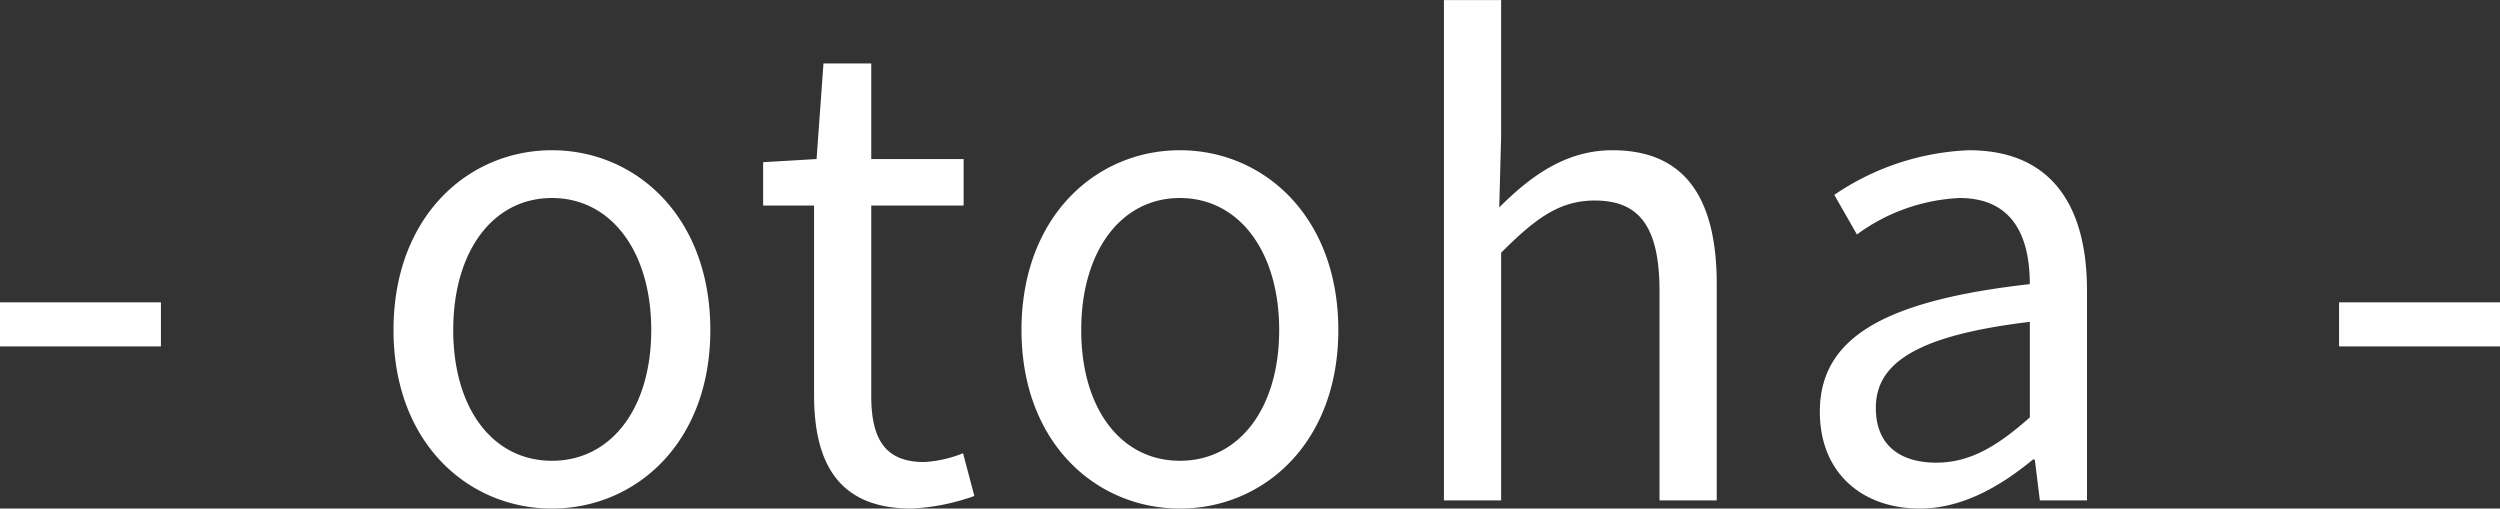 <svg xmlns="http://www.w3.org/2000/svg" width="194.873" height="39.641" viewBox="0 0 194.873 39.641">
  <rect x="0" y="0" width="194.873" height="39.641" fill="#333333" stroke="none"/>
  <path id="パス_42642" data-name="パス 42642" d="M-97.412-12.005h12.544v-3.43H-97.412ZM-54.39.637c6.517,0,12.348-5.1,12.348-13.916,0-8.869-5.831-14.014-12.348-14.014s-12.348,5.145-12.348,14.014C-66.738-4.459-60.907.637-54.39.637Zm0-3.724c-4.606,0-7.693-4.067-7.693-10.192S-59-23.569-54.39-23.569s7.742,4.165,7.742,10.29S-49.784-3.087-54.39-3.087ZM-26.362.637a16.75,16.75,0,0,0,4.9-.98l-.882-3.332a9.426,9.426,0,0,1-3.038.686c-3.087,0-4.116-1.862-4.116-5.145V-22.981h7.2v-3.626h-7.2v-7.448h-3.724l-.539,7.448-4.165.245v3.381h3.969V-8.232C-33.957-2.891-32.046.637-26.362.637Zm20.923,0c6.517,0,12.348-5.1,12.348-13.916,0-8.869-5.831-14.014-12.348-14.014s-12.348,5.145-12.348,14.014C-17.787-4.459-11.956.637-5.439.637Zm0-3.724c-4.606,0-7.693-4.067-7.693-10.192s3.087-10.29,7.693-10.29S2.3-19.4,2.3-13.279-.833-3.087-5.439-3.087ZM15.141,0H19.6V-19.306C22.3-22,24.157-23.373,26.9-23.373c3.528,0,5.047,2.107,5.047,7.1V0h4.459V-16.856c0-6.811-2.548-10.437-8.134-10.437-3.626,0-6.37,2.009-8.82,4.459l.147-5.488V-39H15.141ZM52.234.637c3.283,0,6.272-1.715,8.82-3.822H61.2L61.593,0h3.675V-16.366c0-6.566-2.744-10.927-9.212-10.927A20.013,20.013,0,0,0,45.57-23.814l1.764,3.087a14.659,14.659,0,0,1,7.987-2.842c4.361,0,5.488,3.283,5.488,6.713C49.49-15.582,44.443-12.691,44.443-6.909,44.443-2.107,47.775.637,52.234.637ZM53.508-2.94c-2.646,0-4.7-1.225-4.7-4.263,0-3.43,3.038-5.635,12.005-6.713v7.448C58.212-4.165,56.105-2.94,53.508-2.94Zm31.409-9.065H97.461v-3.43H84.917Z" transform="translate(97.412 39.004)" fill="#fff"/>
</svg>
